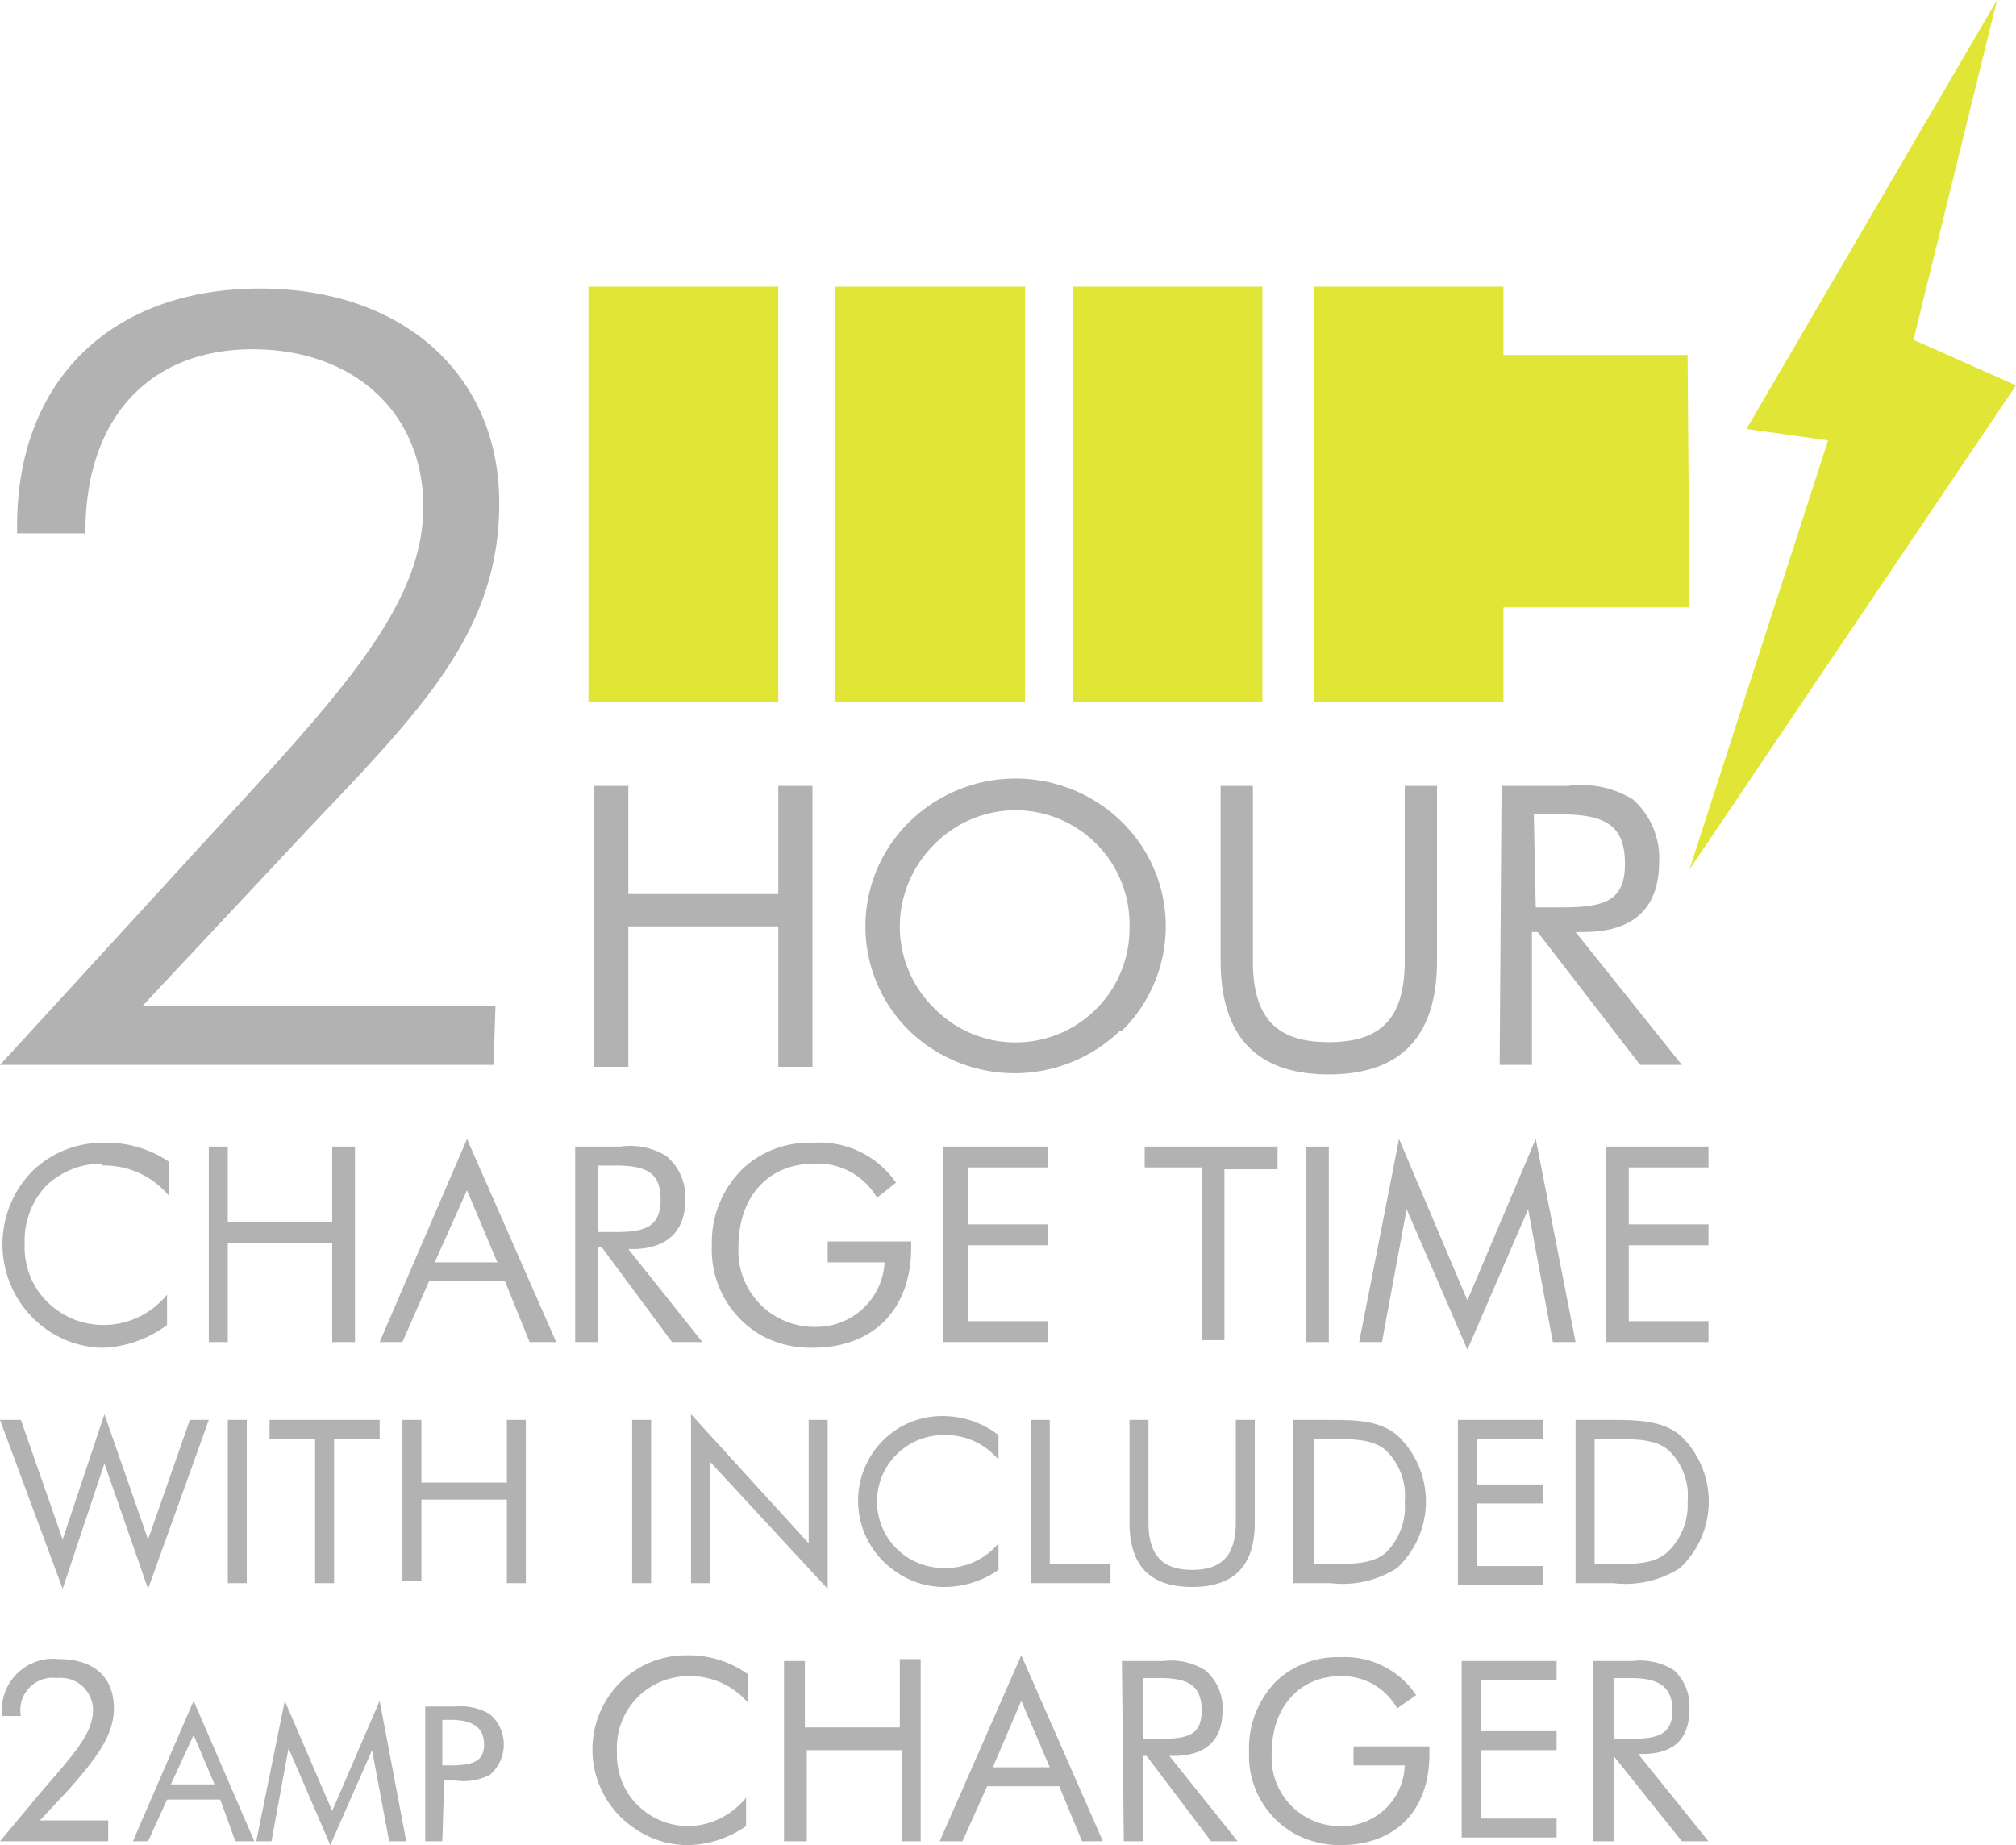 <svg xmlns="http://www.w3.org/2000/svg" viewBox="0 0 106.2 97.2"><defs><style>.cls-2{fill:#b2b2b2}</style></defs><g id="Layer_2" data-name="Layer 2"><g id="Layer_1-2" data-name="Layer 1"><path d="M31 15.1h10V37H31zm13 0h10V37H44zm12.5 0h10V37h-10zm32.4 3.6h-9.7v-3.6h-10V37h10v-5H89zm7.4 4.5l-4.3-.6L105.2 0l-4.4 17.9 5.4 2.4L89 45.8z" fill="#e1e636"/><path class="cls-2" d="M26 56.1H0l8.8-9.6c8-8.8 13.5-14 13.5-19.8 0-4.9-3.6-8.3-9-8.3S4.5 22 4.5 28v.1H.9v-.4c0-7.7 5-12.5 12.8-12.5 7.6 0 12.6 4.6 12.6 11.3s-4 10.8-9.9 17L7.5 53h18.6zM31.3 41.4h1.8v5.7H41v-5.7h1.8v14.8H41v-7.4h-7.9v7.4h-1.8zM59 54.3a8 8 0 01-11.1 0 7.7 7.7 0 010-11 8 8 0 0111.2 0 7.7 7.7 0 010 11zm-1.2-1.2a6 6 0 001.7-4.3 6 6 0 00-1.7-4.3 6 6 0 00-8.6 0 6.1 6.1 0 00-1.8 4.3 6 6 0 001.8 4.3 6 6 0 008.6 0zM66 41.4v9.2c0 3 1.2 4.3 4 4.3s4-1.3 4-4.3v-9.2h1.7v9.2c0 4-1.9 6-5.7 6s-5.7-2-5.7-6v-9.2zM79.1 41.4h3.5a5.2 5.2 0 013.4.7 4.1 4.1 0 011.4 3.3c0 2.5-1.4 3.7-4 3.7H83l5.6 7h-2.2l-5.4-7h-.3v7h-1.7zm1.8 6.4h1.3c2.3 0 3.4-.3 3.4-2.3s-1-2.6-3.4-2.6h-1.4zM5.4 61.3a4.2 4.2 0 00-3 1.2 4.2 4.2 0 00-1.1 3A4.1 4.1 0 002 68a4.2 4.2 0 003.5 1.8 4.3 4.3 0 003.3-1.6v1.6A6 6 0 015.4 71a5.3 5.3 0 01-3-1 5.5 5.5 0 01-.7-8.3 5.3 5.3 0 013.8-1.5 5.8 5.8 0 013.4 1V63a4.4 4.4 0 00-3.5-1.6zM11 60.4H12v4h5.5v-4h1.2v10.3h-1.2v-5.2h-5.5v5.2H11zM29.3 70.7h-1.4l-1.3-3.2h-4l-1.4 3.2H20L24.6 60zm-6.4-4.2h3.3l-1.6-3.8zM30.3 60.4h2.4a3.6 3.6 0 012.4.5 2.8 2.8 0 011 2.3c0 1.7-1 2.6-2.8 2.6h-.2l3.9 4.9h-1.6l-3.7-5h-.2v5h-1.2zm1.2 4.5h1c1.5 0 2.3-.3 2.3-1.7s-.7-1.8-2.4-1.8h-.9zM48 65.4v.3c0 3.3-2 5.3-5.2 5.3a5.5 5.5 0 01-2.6-.6 5.2 5.2 0 01-2.7-4.8 5.4 5.4 0 011.7-4.1 5.1 5.1 0 013.6-1.3 4.9 4.9 0 014.4 2.1l-1 .8a3.6 3.6 0 00-3.3-1.8c-2.4 0-4 1.7-4 4.4a4 4 0 004 4.2 3.6 3.6 0 003.7-3.4h-3v-1.1zM49.7 60.4h5.5v1.1H51v3h4.2v1.1H51v4h4.2v1.1h-5.5zM63.3 61.5h-3v-1.1h7v1.2h-2.8v9h-1.2zM68.8 60.4H70v10.3h-1.2zM74.1 63.7l-1.3 7h-1.2L73.7 60l3.6 8.5 3.6-8.5L83 70.7h-1.2l-1.3-7-3.2 7.4zM84.6 60.4H90v1.1h-4.2v3H90v1.1h-4.2v4H90v1.1h-5.4zM1.1 74.8l2.2 6.3 2.2-6.6 2.3 6.6 2.2-6.3h1l-3.2 8.9-2.3-6.6-2.2 6.6L0 74.8zM12 74.8h1v8.6h-1zM16.6 75.8h-2.4v-1H20v1h-2.4v7.6h-1zM21.2 74.8h1v3.3h4.5v-3.3h1v8.6h-1V79h-4.5v4.3h-1zM33.3 74.8h1v8.6h-1zM36.4 74.5l6.2 6.8v-6.5h1v8.9L37.4 77v6.4h-1zM49.7 75.6a3.5 3.5 0 000 7 3.6 3.6 0 002.9-1.3v1.4a5 5 0 01-2.9.9 4.4 4.4 0 01-2.5-.8 4.5 4.5 0 01-.6-7 4.4 4.4 0 013.2-1.2 4.8 4.8 0 012.8 1v1.3a3.6 3.6 0 00-2.9-1.3zM54.3 74.8h1v7.6h3.2v1h-4.2zM60.5 74.8v5.4c0 1.7.7 2.5 2.3 2.5s2.3-.8 2.3-2.5v-5.4h1v5.4c0 2.3-1.1 3.4-3.3 3.4s-3.3-1.1-3.3-3.4v-5.4zM68.1 74.8h1.7c1.6 0 2.8 0 3.8.8a4.8 4.8 0 010 7 5.3 5.3 0 01-3.5.8h-2zm1.7 7.6c1.4 0 2.5 0 3.2-.6a3.4 3.4 0 001-2.7 3.3 3.3 0 00-1-2.7c-.7-.6-1.7-.6-3.2-.6h-.6v6.6zM76.8 74.8h4.5v1h-3.5v2.4h3.5v1h-3.5v3.3h3.5v1h-4.5zM83 74.8h1.6c1.6 0 2.9 0 3.9.8a4.8 4.8 0 010 7 5.3 5.3 0 01-3.5.8h-2zm1.7 7.6c1.4 0 2.4 0 3.1-.6a3.4 3.4 0 001.1-2.7 3.3 3.3 0 00-1-2.7c-.7-.6-1.8-.6-3.2-.6H84v6.6zM5.7 97H0l2-2.4c1.7-2 2.9-3.2 2.9-4.5A1.7 1.7 0 003 88.4a1.7 1.7 0 00-1.9 2h-1v-.2a2.7 2.7 0 013-2.8C5 87.4 6 88.4 6 90c0 1.4-.9 2.6-2.4 4.3l-1.5 1.6h3.6zM13.4 97h-1l-.8-2.2H8.8l-1 2.2H7l3.2-7.4zM9 94h2.3l-1.1-2.6zM15.2 92.1l-.9 4.9h-.8l1.5-7.4 2.5 5.8 2.5-5.8 1.4 7.4h-.9l-.9-4.8-2.2 5zM23.3 97h-.9v-7.1H24a3 3 0 011.8.4 2.1 2.1 0 010 3.2 3 3 0 01-1.8.3h-.6zm.4-4c1.2 0 1.8-.2 1.8-1.1s-.6-1.3-1.8-1.3h-.4V93zM36.2 88.3a3.8 3.8 0 00-2.7 1.2 3.8 3.8 0 00-1 2.8 3.8 3.8 0 00.6 2.2 3.8 3.8 0 003.2 1.7 4 4 0 003-1.5v1.5a5.5 5.5 0 01-3.1 1 4.9 4.9 0 01-2.8-.9 5 5 0 01-.7-7.7 4.9 4.9 0 013.5-1.4 5.3 5.3 0 013.2 1v1.5a4 4 0 00-3.2-1.4zM41.3 87.5h1.1V91h5v-3.6h1.1V97h-1v-4.8h-5V97h-1.2zM58.1 97H57l-1.2-2.9H52L50.7 97h-1.2l4.3-9.8zm-5.8-3.9h3l-1.5-3.5zM59.1 87.5h2.2a3.3 3.3 0 012.2.5 2.6 2.6 0 01.9 2.1c0 1.6-.9 2.4-2.6 2.4h-.2l3.6 4.5h-1.4l-3.4-4.5h-.2V97h-1zm1.1 4.1h.9c1.5 0 2.2-.2 2.2-1.5s-.7-1.7-2.2-1.7h-.9zM75.3 92v.4c0 3-1.8 4.8-4.7 4.8a5 5 0 01-2.4-.6 4.7 4.7 0 01-2.4-4.3 5 5 0 011.5-3.8 4.7 4.7 0 013.3-1.2 4.5 4.5 0 014 2l-1 .7a3.3 3.3 0 00-3-1.7c-2.1 0-3.6 1.6-3.6 4a3.6 3.6 0 003.7 3.9A3.3 3.3 0 0074 93h-2.7v-1zM77 87.5h5v1h-4v2.7h4v1h-4v3.6h4v1h-5zM83.9 87.5H86a3.3 3.3 0 012.2.5 2.6 2.6 0 01.8 2c0 1.6-.8 2.4-2.5 2.4h-.2L90 97h-1.4L85 92.5H85V97h-1.1zm1.1 4.1h.9c1.4 0 2.2-.2 2.2-1.5s-.8-1.7-2.2-1.7H85z"/></g></g></svg>